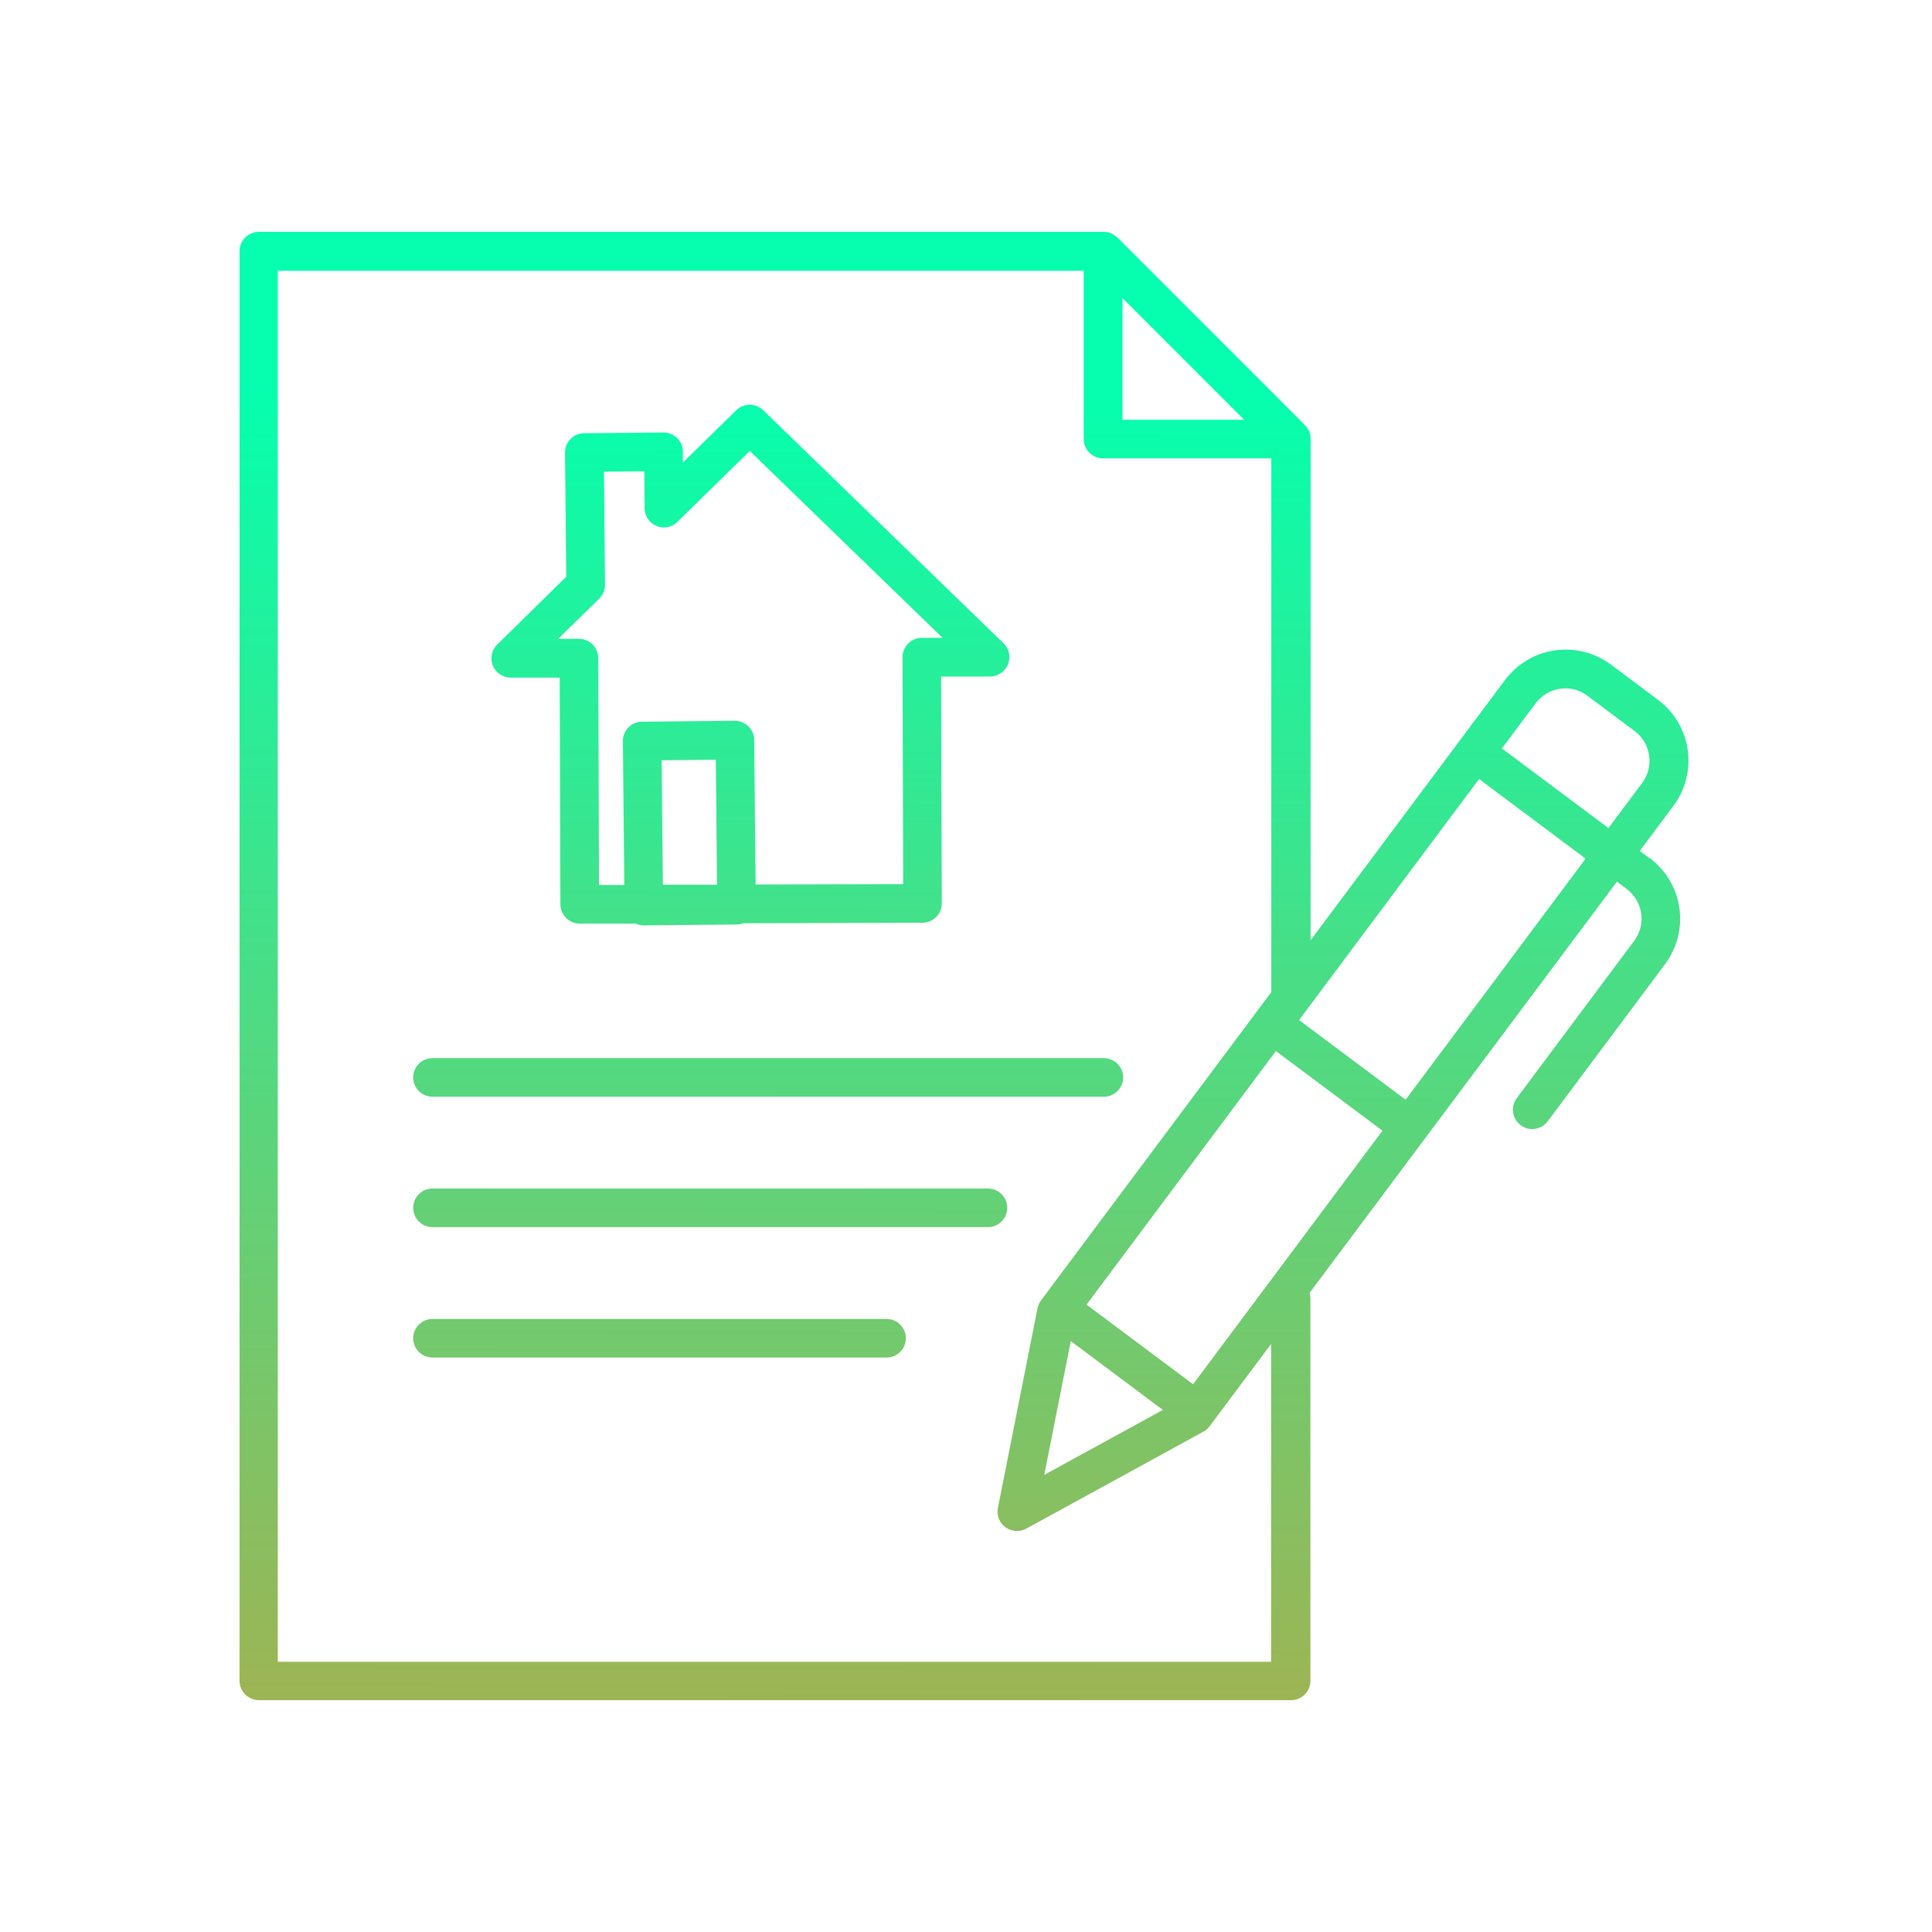<svg xmlns="http://www.w3.org/2000/svg" fill="none" viewBox="0 0 250 250" height="250" width="250">
<path fill="url(#paint0_linear_1151_338)" d="M212.184 110.104L213.443 111.043H213.489C215.573 112.623 216.947 114.913 217.313 117.5C217.679 120.088 217.016 122.653 215.458 124.76L200.276 145.095C199.772 145.759 199.016 146.102 198.261 146.102C197.757 146.102 197.23 145.942 196.772 145.598C195.673 144.774 195.444 143.194 196.268 142.095L211.451 121.76C212.229 120.729 212.55 119.447 212.367 118.187C212.184 116.928 211.519 115.806 210.489 115.027L209.23 114.088L169.453 167.307C169.521 167.536 169.567 167.788 169.567 168.04V217.504C169.567 218.878 168.445 220 167.071 220H33.496C32.122 220 31 218.878 31 217.504V32.496C31 31.122 32.122 30 33.496 30H142.774H142.82C142.958 30 143.118 30.023 143.255 30.046H143.324C143.461 30.069 143.576 30.114 143.69 30.16C143.706 30.168 143.721 30.178 143.736 30.188C143.767 30.209 143.797 30.229 143.828 30.229C143.889 30.244 143.95 30.28 144.011 30.316C144.041 30.333 144.072 30.351 144.102 30.366C144.125 30.378 144.142 30.389 144.16 30.401C144.177 30.412 144.194 30.424 144.217 30.435L144.561 30.71L168.857 55.007L169.132 55.35C169.143 55.373 169.155 55.39 169.166 55.407C169.178 55.425 169.189 55.442 169.201 55.465C169.269 55.556 169.315 55.647 169.36 55.738L169.361 55.739C169.369 55.755 169.379 55.77 169.389 55.785C169.409 55.816 169.43 55.846 169.43 55.877C169.476 55.991 169.521 56.129 169.544 56.243V56.289C169.59 56.426 169.59 56.564 169.59 56.724V56.77V121.668L188.917 95.791L194.757 87.982C196.337 85.898 198.627 84.525 201.215 84.158C203.802 83.792 206.367 84.456 208.474 86.013L214.565 90.57C216.649 92.15 218.023 94.44 218.39 97.028C218.756 99.615 218.092 102.18 216.535 104.287L212.184 110.104ZM168.101 131.996L181.887 142.301L205.176 111.111L191.391 100.806L168.101 131.996ZM140.599 168.819L154.384 179.124L178.887 146.308L165.102 136.003L140.599 168.819ZM150.469 182.444L138.561 173.536L135.126 190.848L150.469 182.444ZM205.428 90.043C203.321 88.44 200.299 88.876 198.718 91.005L198.696 91.028L194.345 96.845L208.131 107.15L212.481 101.333C213.26 100.303 213.581 99.02 213.397 97.761C213.214 96.478 212.55 95.379 211.52 94.6L205.428 90.043ZM161.002 54.32L145.247 38.565V54.32H161.002ZM35.946 215.031H164.483V173.903L156.835 184.139L156.514 184.574C156.308 184.849 156.033 185.078 155.713 185.261L132.79 197.81C132.424 198.016 132.011 198.108 131.599 198.108C131.072 198.108 130.546 197.947 130.111 197.627C129.309 197.054 128.943 196.093 129.126 195.131L134.256 169.277C134.347 168.91 134.484 168.567 134.713 168.269L135.034 167.834L162.537 131.011L164.506 128.378V128.263V59.312H142.728C141.354 59.312 140.232 58.19 140.232 56.816V35.038H35.946V215.031ZM66.082 87.685H72.425L72.517 117.019C72.517 118.393 73.639 119.516 75.013 119.516H82.249C82.57 119.653 82.936 119.745 83.303 119.745H83.326L95.325 119.63C95.623 119.63 95.898 119.561 96.172 119.47L119.37 119.401C120.744 119.401 121.866 118.279 121.866 116.905L121.774 87.547H128.118C129.125 87.547 130.041 86.906 130.431 85.967C130.82 85.028 130.591 83.952 129.858 83.242L98.76 53.083C97.775 52.144 96.241 52.144 95.279 53.083L88.364 59.861V58.442C88.341 57.068 87.219 55.968 85.845 55.968H85.822L75.586 56.06C74.212 56.06 73.089 57.205 73.112 58.579L73.273 74.632L64.342 83.402C63.609 84.112 63.403 85.189 63.769 86.127C64.159 87.066 65.075 87.685 66.082 87.685ZM85.616 98.379L92.623 98.31L92.783 114.478H85.776L85.616 98.379ZM77.532 77.471C78.013 76.99 78.288 76.349 78.288 75.662L78.15 61.029L83.371 60.983L83.417 65.77C83.417 66.777 84.036 67.67 84.951 68.06C85.868 68.449 86.944 68.243 87.654 67.533L97.02 58.35L121.958 82.532H119.278C117.904 82.532 116.782 83.677 116.782 85.051L116.874 114.409L97.775 114.455L97.592 95.746C97.592 95.081 97.317 94.44 96.836 93.982C96.356 93.524 95.737 93.272 95.073 93.272L83.074 93.387C82.409 93.387 81.769 93.662 81.311 94.142C80.853 94.623 80.578 95.265 80.6 95.929L80.784 114.523H77.509L77.417 85.166C77.417 84.502 77.143 83.86 76.685 83.402C76.227 82.944 75.585 82.67 74.921 82.67H72.219L77.532 77.471ZM55.961 141.913H142.843C144.217 141.913 145.339 140.791 145.339 139.417C145.339 138.043 144.217 136.921 142.843 136.921H55.961C54.587 136.921 53.465 138.043 53.465 139.417C53.465 140.791 54.587 141.913 55.961 141.913ZM127.843 153.795C129.217 153.795 130.339 154.917 130.339 156.291C130.339 157.665 129.217 158.787 127.843 158.787H55.961C54.587 158.787 53.465 157.665 53.465 156.291C53.465 154.917 54.587 153.795 55.961 153.795H127.843ZM114.722 170.673H55.961C54.587 170.673 53.465 171.795 53.465 173.169C53.465 174.543 54.587 175.665 55.961 175.665H114.722C116.096 175.665 117.218 174.543 117.218 173.169C117.218 171.795 116.096 170.673 114.722 170.673Z" clip-rule="evenodd" fill-rule="evenodd"></path>
<defs>
<linearGradient gradientUnits="userSpaceOnUse" y2="225.758" x2="124.32" y1="30" x1="124.744" id="paint0_linear_1151_338">
<stop stop-color="#05FFAE" offset="0.105"></stop>
<stop stop-color="#A2B251" offset="1"></stop>
</linearGradient>
</defs>
</svg>
